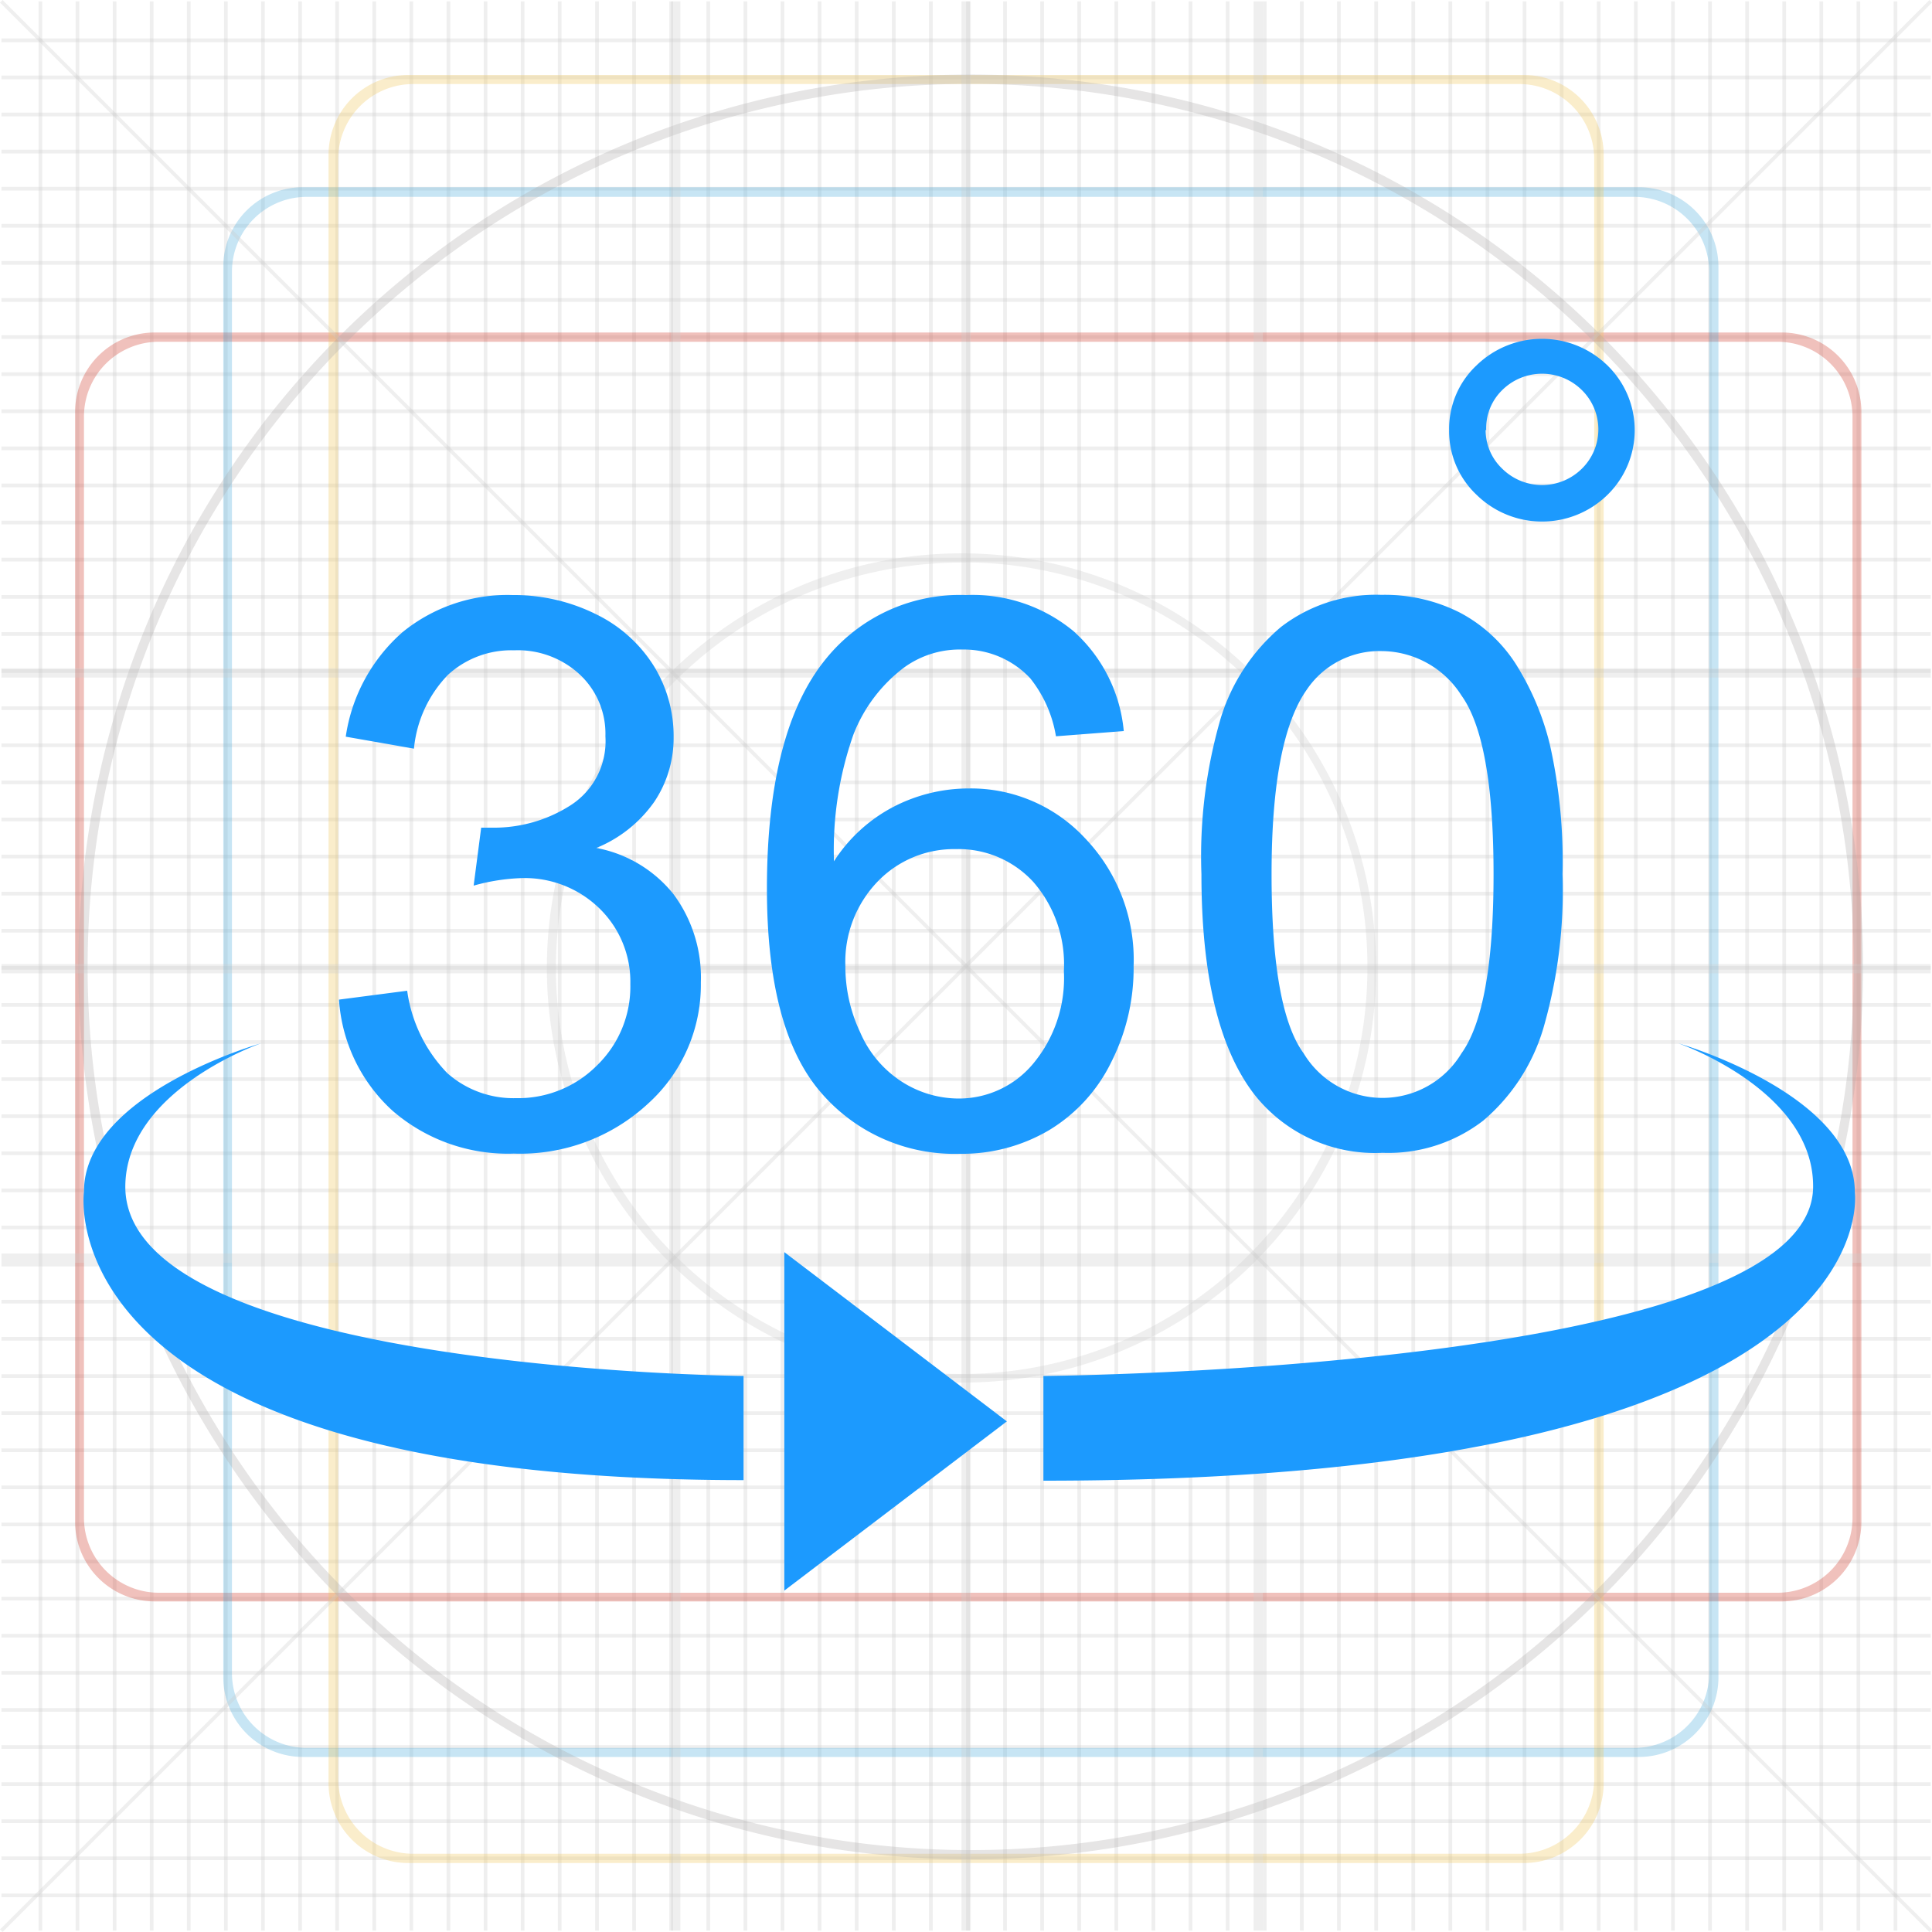 <?xml version="1.0" standalone="no"?><!DOCTYPE svg PUBLIC "-//W3C//DTD SVG 1.1//EN" "http://www.w3.org/Graphics/SVG/1.1/DTD/svg11.dtd"><svg t="1691733434376" class="icon" viewBox="0 0 1024 1024" version="1.1" xmlns="http://www.w3.org/2000/svg" p-id="83171" data-spm-anchor-id="a313x.search_index.0.i94.224b3a81GZgyCs" xmlns:xlink="http://www.w3.org/1999/xlink" width="200" height="200"><path d="M20.439 0.717h1.946v1022.566h-1.946zM40.1 0.717h1.946v1022.566h-1.946zM59.761 0.717h1.946v1022.566h-1.946zM79.421 0.717h1.946v1022.566h-1.946zM99.082 0.717h1.946v1022.566h-1.946zM118.743 0.717h1.946v1022.566h-1.946zM138.404 0.717h1.946v1022.566h-1.946zM158.065 0.717h1.946v1022.566h-1.946zM177.725 0.717h1.946v1022.566h-1.946zM197.386 0.717h1.946v1022.566h-1.946zM217.047 0.717h1.946v1022.566h-1.946zM236.708 0.717h1.946v1022.566h-1.946zM256.369 0.717h1.946v1022.566h-1.946zM276.029 0.717h1.946v1022.566h-1.946zM295.69 0.717h1.946v1022.566h-1.946zM315.453 0.717h1.946v1022.566h-1.946zM335.114 0.717h1.946v1022.566h-1.946zM354.775 0.717h1.946v1022.566h-1.946zM374.436 0.717h1.946v1022.566h-1.946zM394.097 0.717h1.946v1022.566h-1.946zM413.757 0.717h1.946v1022.566h-1.946zM433.418 0.717h1.946v1022.566h-1.946zM453.079 0.717h1.946v1022.566h-1.946zM472.74 0.717h1.946v1022.566h-1.946zM492.401 0.717h1.946v1022.566h-1.946zM512.061 0.717h1.946v1022.566H512.061zM531.722 0.717h1.946v1022.566h-1.946zM551.383 0.717h1.946v1022.566h-1.946zM571.044 0.717h1.946v1022.566h-1.946zM590.705 0.717h1.946v1022.566h-1.946zM610.365 0.717h1.946v1022.566h-1.946zM630.026 0.717h1.946v1022.566h-1.946zM649.687 0.717h1.946v1022.566h-1.946zM669.348 0.717h1.946v1022.566h-1.946zM689.009 0.717h1.946v1022.566h-1.946zM708.669 0.717h1.946v1022.566h-1.946zM728.433 0.717h1.946v1022.566h-1.946zM748.093 0.717h1.946v1022.566h-1.946zM767.754 0.717h1.946v1022.566h-1.946zM787.415 0.717h1.946v1022.566h-1.946zM807.076 0.717H809.021v1022.566h-1.946zM826.737 0.717h1.946v1022.566h-1.946zM846.397 0.717h1.946v1022.566h-1.946zM866.058 0.717h1.946v1022.566h-1.946zM885.719 0.717h1.946v1022.566h-1.946zM905.38 0.717h1.946v1022.566h-1.946zM925.041 0.717h1.946v1022.566h-1.946zM944.701 0.717h1.946v1022.566h-1.946zM964.362 0.717h1.946v1022.566h-1.946zM984.023 0.717h1.946v1022.566h-1.946zM1003.684 0.717h1.946v1022.566h-1.946z" fill="#C8C9CA" opacity=".3" p-id="83172"></path><path d="M0.778 20.378h1022.566v1.946H0.778zM0.778 40.038h1022.566v1.946H0.778zM0.778 59.699h1022.566v1.946H0.778zM0.778 79.36h1022.566v1.946H0.778zM0.778 99.021h1022.566v1.946H0.778zM0.778 118.682h1022.566v1.946H0.778zM0.778 138.342h1022.566v1.946H0.778zM0.778 158.003h1022.566v1.946H0.778zM0.778 177.664h1022.566v1.946H0.778zM0.778 197.325h1022.566v1.946H0.778zM0.778 216.986h1022.566v1.946H0.778zM0.778 236.646h1022.566v1.946H0.778zM0.778 256.307h1022.566v1.946H0.778zM0.778 275.968h1022.566v1.946H0.778zM0.778 295.629h1022.566v1.946H0.778zM0.778 315.392h1022.566v1.946H0.778zM0.778 335.053h1022.566v1.946H0.778zM0.778 354.714h1022.566v1.946H0.778zM0.778 374.374h1022.566v1.946H0.778zM0.778 394.035h1022.566v1.946H0.778zM0.778 413.696h1022.566v1.946H0.778zM0.778 433.357h1022.566v1.946H0.778zM0.778 453.018h1022.566v1.946H0.778zM0.778 472.678h1022.566v1.946H0.778zM0.778 492.339h1022.566v1.946H0.778zM0.778 512h1022.566v1.946H0.778zM0.778 531.661h1022.566v1.946H0.778zM0.778 551.322h1022.566v1.946H0.778zM0.778 570.982h1022.566v1.946H0.778zM0.778 590.643h1022.566v1.946H0.778zM0.778 610.304h1022.566v1.946H0.778zM0.778 629.965h1022.566v1.946H0.778zM0.778 649.626h1022.566v1.946H0.778zM0.778 669.286h1022.566v1.946H0.778zM0.778 688.947h1022.566v1.946H0.778zM0.778 708.608h1022.566v1.946H0.778zM0.778 728.371h1022.566v1.946H0.778zM0.778 748.032h1022.566v1.946H0.778zM0.778 767.693h1022.566v1.946H0.778zM0.778 787.354h1022.566v1.946H0.778zM0.778 807.014h1022.566V808.96H0.778zM0.778 826.675h1022.566v1.946H0.778zM0.778 846.336h1022.566v1.946H0.778zM0.778 865.997h1022.566v1.946H0.778zM0.778 885.658h1022.566v1.946H0.778zM0.778 905.318h1022.566v1.946H0.778zM0.778 924.979h1022.566v1.946H0.778zM0.778 944.64h1022.566v1.946H0.778zM0.778 964.301h1022.566v1.946H0.778zM0.778 983.962h1022.566v1.946H0.778zM0.778 1003.622h1022.566v1.946H0.778z" fill="#C8C9CA" opacity=".3" p-id="83173"></path><path d="M944.292 848.794H81.981a42.291 42.291 0 0 1-42.189-42.189V218.419A42.189 42.189 0 0 1 81.981 176.23h862.31a42.189 42.189 0 0 1 42.291 42.291v587.981a42.291 42.291 0 0 1-42.291 42.291zM44.503 220.774v583.68a39.731 39.731 0 0 0 39.629 39.731H942.141a39.731 39.731 0 0 0 39.731-39.629v-583.68A39.731 39.731 0 0 0 942.141 181.146H84.132a39.629 39.629 0 0 0-39.629 39.629z" fill="#CC3120" opacity=".3" p-id="83174"></path><path d="M868.516 931.226H160.522a42.291 42.291 0 0 1-42.189-42.189v-747.52a42.189 42.189 0 0 1 42.291-42.291h707.891a42.189 42.189 0 0 1 42.291 42.291v747.52a42.189 42.189 0 0 1-42.291 42.189zM122.941 143.974v742.707a39.629 39.629 0 0 0 39.731 39.731h703.488a39.629 39.629 0 0 0 39.731-39.629V143.974a39.629 39.629 0 0 0-39.629-39.629H162.877a39.629 39.629 0 0 0-39.936 39.629z" fill="#45A7DB" opacity=".3" p-id="83175"></path><path d="M807.588 987.443H216.535A42.291 42.291 0 0 1 174.141 945.152V81.92a42.291 42.291 0 0 1 42.291-42.189h591.155A42.291 42.291 0 0 1 849.981 81.92v863.232a42.291 42.291 0 0 1-42.394 42.291zM179.261 84.173v858.624a39.731 39.731 0 0 0 39.731 39.731h586.24a39.731 39.731 0 0 0 39.731-39.629V84.173a39.731 39.731 0 0 0-39.629-39.629H218.89a39.731 39.731 0 0 0-39.629 39.629z" fill="#EFC150" opacity=".3" p-id="83176"></path><path d="M514.519 985.498A472.986 472.986 0 1 1 987.505 512a473.498 473.498 0 0 1-472.986 473.498z m0-941.056A468.07 468.07 0 1 0 982.589 512 468.582 468.582 0 0 0 514.519 44.442z" fill="#AAA9A9" opacity=".3" p-id="83177"></path><path d="M0.778 354.202h1022.566v4.915H0.778z" fill="#C8C9CA" opacity=".3" p-id="83178"></path><path d="M360.612 0.717v1022.566h-4.915V0.717zM514.519 0.717v1022.566h-4.915V0.717zM669.348 0.717v1022.566h-4.915V0.717z" fill="#C8C9CA" opacity=".3" p-id="83179"></path><path d="M0.778 510.976h1022.566v4.915H0.778zM0.778 664.371h1022.566v4.915H0.778z" fill="#C8C9CA" opacity=".3" p-id="83180"></path><path d="M512.061 732.774A219.75 219.75 0 1 1 729.354 513.024 218.931 218.931 0 0 1 512.061 732.774z m0-434.586a215.04 215.04 0 1 0 212.685 215.04A214.016 214.016 0 0 0 512.061 298.086z" fill="#C8C9CA" opacity=".3" p-id="83181"></path><path d="M0 1.382L1.372 0l1022.618 1022.618-1.372 1.382z" fill="#C8C9CA" opacity=".3" p-id="83182"></path><path d="M0 1022.618L1022.628 0l1.372 1.382L1.372 1024z" fill="#C8C9CA" opacity=".3" p-id="83183"></path><path d="M138.404 552.96s-93.901 26.522-93.901 78.643c0 0-22.016 152.883 349.594 152.883v-55.194s-327.68-3.072-327.68-100.352c0.205-51.2 71.987-75.981 71.987-75.981zM889.508 552.96S983.101 579.789 983.101 631.91c0 0 21.299 152.883-430.08 152.883v-55.501s407.962-3.072 407.962-100.352c0.307-51.2-71.475-75.981-71.475-75.981zM533.668 753.357l-117.965-89.702v179.405l117.965-89.702zM179.671 529.818l36.147-4.71a77.926 77.926 0 0 0 21.197 43.622 52.838 52.838 0 0 0 36.454 13.312 58.88 58.88 0 0 0 43.008-17.408 58.163 58.163 0 0 0 17.613-43.11A54.17 54.17 0 0 0 317.501 481.28a56.73 56.73 0 0 0-40.96-15.872 105.267 105.267 0 0 0-25.498 3.994l3.994-30.72h5.837a75.264 75.264 0 0 0 41.574-11.878 40.346 40.346 0 0 0 18.432-36.557 42.906 42.906 0 0 0-13.619-32.768 48.23 48.23 0 0 0-34.714-12.8 49.664 49.664 0 0 0-35.123 13.005 65.024 65.024 0 0 0-18.022 39.117l-36.147-6.349a91.034 91.034 0 0 1 30.106-55.398 87.859 87.859 0 0 1 58.368-19.661 97.485 97.485 0 0 1 44.339 10.24 74.342 74.342 0 0 1 30.72 27.75 70.554 70.554 0 0 1 10.24 37.376 60.518 60.518 0 0 1-10.24 34.202 69.632 69.632 0 0 1-30.72 24.474 68.403 68.403 0 0 1 40.96 24.576 74.138 74.138 0 0 1 14.438 46.694 84.89 84.89 0 0 1-28.058 64.307 99.738 99.738 0 0 1-71.066 26.419 93.286 93.286 0 0 1-64.307-22.733 87.347 87.347 0 0 1-28.365-58.88zM595.62 387.482l-35.942 2.765a66.56 66.56 0 0 0-13.619-30.72 48.128 48.128 0 0 0-36.147-15.258 50.176 50.176 0 0 0-30.72 9.523 81.203 81.203 0 0 0-26.931 35.738 184.32 184.32 0 0 0-10.24 66.97 83.251 83.251 0 0 1 31.949-29.082 86.938 86.938 0 0 1 39.526-9.523 82.534 82.534 0 0 1 61.44 26.214A93.184 93.184 0 0 1 600.842 512a109.978 109.978 0 0 1-11.981 51.2 86.118 86.118 0 0 1-32.87 35.84 90.726 90.726 0 0 1-47.411 12.493 93.184 93.184 0 0 1-73.626-32.666Q406.487 545.792 406.487 471.04q0-83.968 31.539-122.163A91.238 91.238 0 0 1 512.061 315.392a83.866 83.866 0 0 1 56.934 19.149 80.896 80.896 0 0 1 26.624 52.941zM448.061 512a81.92 81.92 0 0 0 7.885 35.226A58.47 58.47 0 0 0 478.167 573.44a56.115 56.115 0 0 0 29.901 8.806 51.2 51.2 0 0 0 39.322-18.227 70.861 70.861 0 0 0 16.486-49.357 66.355 66.355 0 0 0-16.282-47.309 53.862 53.862 0 0 0-40.96-17.306 56.218 56.218 0 0 0-41.574 17.306A61.44 61.44 0 0 0 448.061 512zM636.785 463.36a261.325 261.325 0 0 1 10.24-82.739 102.4 102.4 0 0 1 31.949-48.333 82.432 82.432 0 0 1 53.248-16.998 88.064 88.064 0 0 1 41.574 9.421 78.95 78.95 0 0 1 29.491 27.034 144.077 144.077 0 0 1 18.227 43.11 282.01 282.01 0 0 1 6.656 68.506 262.042 262.042 0 0 1-10.24 81.92 102.4 102.4 0 0 1-31.744 48.64 82.432 82.432 0 0 1-53.453 17.101A81.306 81.306 0 0 1 665.661 581.12q-28.877-36.147-28.877-117.76z m37.171 0q0 71.68 16.998 94.925a48.845 48.845 0 0 0 83.661 0q16.998-23.757 16.998-94.822T774.615 368.64a50.483 50.483 0 0 0-42.291-23.552 46.49 46.49 0 0 0-39.731 20.48q-18.637 26.419-18.637 97.792zM768.061 227.942a46.08 46.08 0 0 1 14.438-34.202 49.766 49.766 0 0 1 69.53 0 47.923 47.923 0 0 1 0 68.506 49.562 49.562 0 0 1-69.427 0A46.285 46.285 0 0 1 768.061 227.942z m19.354 0a28.16 28.16 0 0 0 8.806 20.48 30.003 30.003 0 0 0 42.189 0 29.184 29.184 0 0 0 0-41.677 30.003 30.003 0 0 0-42.189 0 28.16 28.16 0 0 0-8.499 21.197z" fill="#1c9afe" p-id="83184" data-spm-anchor-id="a313x.search_index.0.i95.224b3a81GZgyCs" class="selected"></path></svg>